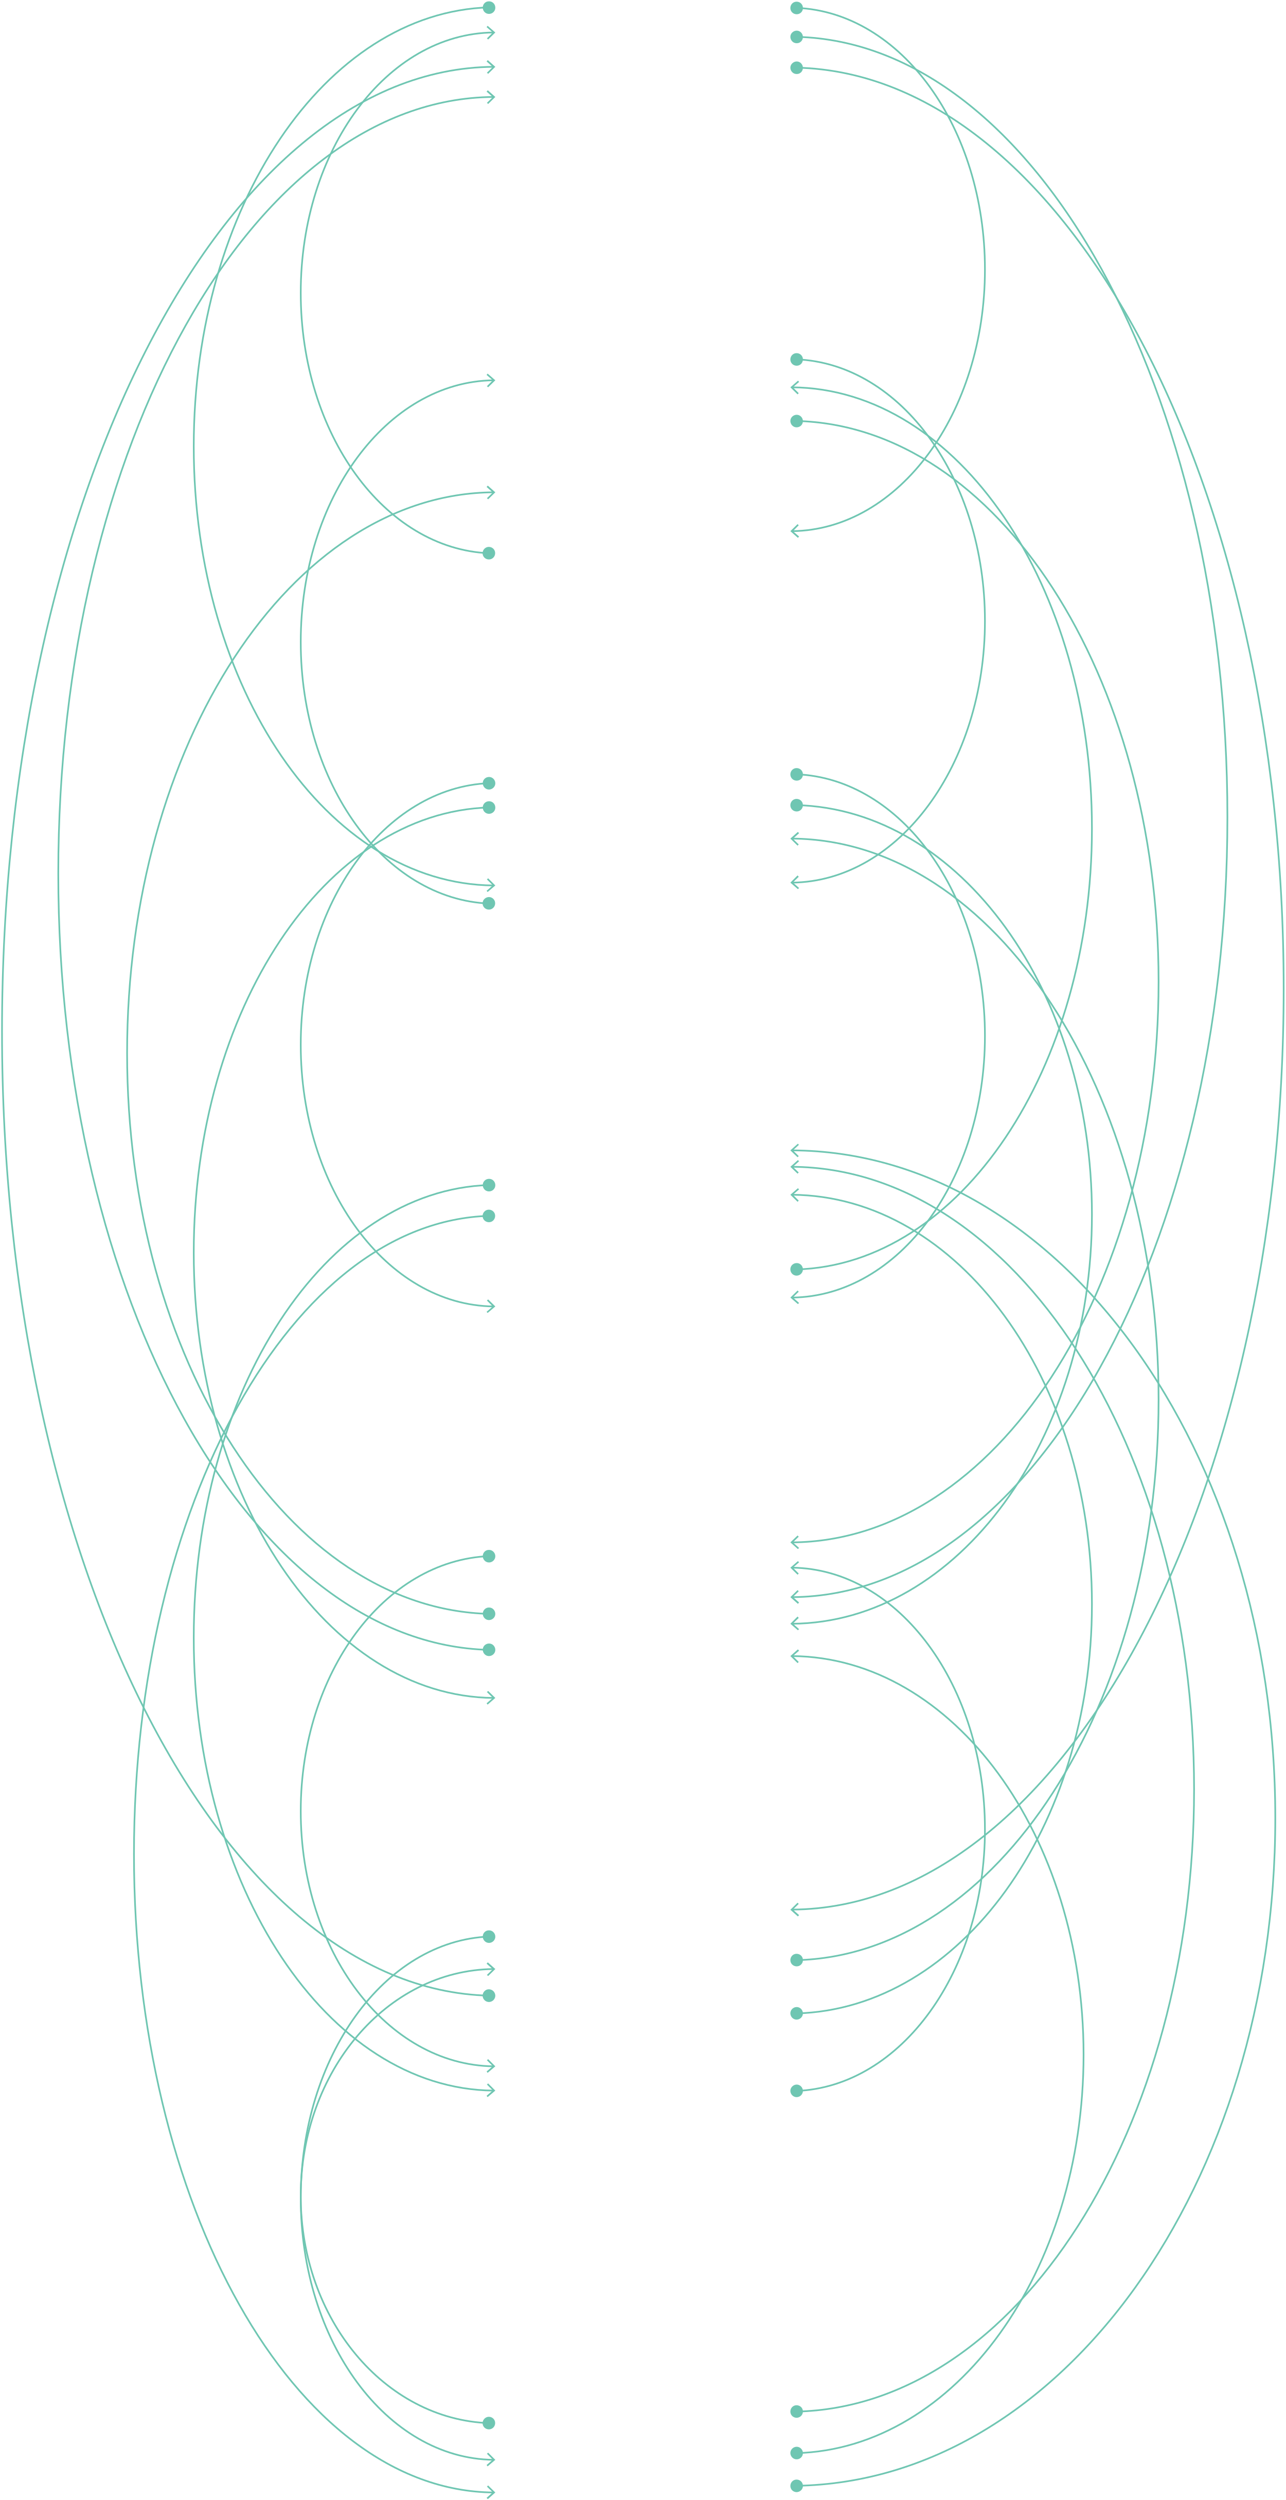 <?xml version="1.0" encoding="UTF-8"?> <svg xmlns="http://www.w3.org/2000/svg" width="768" height="1493" viewBox="0 0 768 1493" fill="none"> <path d="M475.605 4.704C538.105 7.204 588.205 76.204 588.205 160.904C588.205 246.704 536.805 316.404 473.105 317.204" stroke="#6FC6B2" stroke-miterlimit="10"></path> <path d="M475.605 8.504C473.505 8.404 471.905 6.704 472.005 4.604C472.105 2.504 473.805 0.904 475.905 1.004C478.005 1.104 479.605 2.804 479.505 4.904C479.505 7.004 477.705 8.604 475.605 8.504Z" fill="#6FC6B2"></path> <path d="M476.305 313.004L477.005 313.704L473.505 317.204L477.205 320.404L476.505 321.204L472.005 317.204L476.305 313.004Z" fill="#6FC6B2"></path> <path d="M292.202 330.402C229.702 327.902 179.602 259.202 179.602 174.902C179.602 89.502 231.002 20.102 294.702 19.402" stroke="#6FC6B2" stroke-miterlimit="10"></path> <path d="M292.102 326.602C294.202 326.702 295.802 328.402 295.702 330.502C295.602 332.602 293.902 334.202 291.802 334.102C289.702 334.002 288.102 332.302 288.202 330.202C288.302 328.102 290.102 326.502 292.102 326.602Z" fill="#6FC6B2"></path> <path d="M291.502 23.602L290.802 22.902L294.302 19.402L290.602 16.202L291.202 15.402L295.802 19.402L291.502 23.602Z" fill="#6FC6B2"></path> <path d="M292.202 467.702C229.702 470.202 179.602 539.202 179.602 623.902C179.602 709.702 231.002 779.402 294.702 780.202" stroke="#6FC6B2" stroke-miterlimit="10"></path> <path d="M291.902 464.002C294.002 463.902 295.702 465.602 295.802 467.602C295.902 469.702 294.202 471.402 292.202 471.502C290.102 471.602 288.402 469.902 288.302 467.902C288.202 465.802 289.802 464.102 291.902 464.002Z" fill="#6FC6B2"></path> <path d="M291.203 784.102L290.603 783.402L294.303 780.202L290.803 776.702L291.503 776.002L295.803 780.202L291.203 784.102Z" fill="#6FC6B2"></path> <path d="M292.202 1447.1C229.702 1444.9 179.602 1385 179.602 1311.5C179.602 1237 231.002 1176.6 294.702 1175.9" stroke="#6FC6B2" stroke-miterlimit="10"></path> <path d="M292.102 1443.3C294.202 1443.4 295.802 1445.1 295.702 1447.2C295.602 1449.3 293.902 1450.9 291.802 1450.8C289.702 1450.7 288.102 1449 288.202 1446.9C288.302 1444.9 290.102 1443.2 292.102 1443.3Z" fill="#6FC6B2"></path> <path d="M291.502 1180.1L290.802 1179.4L294.302 1176L290.602 1172.7L291.302 1171.9L295.802 1175.9L291.502 1180.1Z" fill="#6FC6B2"></path> <path d="M292.202 1156.5C229.702 1159 179.602 1228 179.602 1312.7C179.602 1398.5 231.002 1468.2 294.702 1469" stroke="#6FC6B2" stroke-miterlimit="10"></path> <path d="M291.902 1152.8C294.002 1152.7 295.702 1154.4 295.802 1156.4C295.902 1158.5 294.202 1160.2 292.202 1160.3C290.102 1160.4 288.402 1158.7 288.302 1156.7C288.202 1154.6 289.802 1152.8 291.902 1152.8Z" fill="#6FC6B2"></path> <path d="M291.203 1472.9L290.603 1472.1L294.303 1468.9L290.803 1465.4L291.503 1464.7L295.803 1469L291.203 1472.9Z" fill="#6FC6B2"></path> <path d="M292.202 929.302C229.702 931.802 179.602 999.002 179.602 1081.6C179.602 1165.3 231.002 1233.2 294.702 1234" stroke="#6FC6B2" stroke-miterlimit="10"></path> <path d="M291.902 925.602C294.002 925.502 295.702 927.202 295.802 929.202C295.902 931.302 294.202 933.002 292.202 933.102C290.102 933.202 288.402 931.502 288.302 929.502C288.202 927.402 289.802 925.602 291.902 925.602Z" fill="#6FC6B2"></path> <path d="M291.203 1237.9L290.603 1237.1L294.303 1233.9L290.803 1230.4L291.503 1229.7L295.803 1234L291.203 1237.9Z" fill="#6FC6B2"></path> <path d="M292.202 539.603C229.702 537.103 179.602 468.103 179.602 383.403C179.602 297.603 231.002 227.903 294.702 227.103" stroke="#6FC6B2" stroke-miterlimit="10"></path> <path d="M292.102 535.702C294.202 535.802 295.802 537.502 295.702 539.602C295.602 541.702 293.902 543.302 291.802 543.202C289.702 543.102 288.102 541.402 288.202 539.302C288.302 537.202 290.102 535.702 292.102 535.702Z" fill="#6FC6B2"></path> <path d="M291.502 231.303L290.802 230.603L294.302 227.103L290.602 223.903L291.202 223.103L295.802 227.103L291.502 231.303Z" fill="#6FC6B2"></path> <path d="M475.605 214.604C538.105 217.104 588.205 286.104 588.205 370.804C588.205 456.604 536.805 526.304 473.105 527.104" stroke="#6FC6B2" stroke-miterlimit="10"></path> <path d="M475.605 218.404C473.505 218.304 471.905 216.604 472.005 214.504C472.105 212.404 473.805 210.804 475.905 210.904C478.005 211.004 479.605 212.704 479.505 214.804C479.405 216.904 477.705 218.504 475.605 218.404Z" fill="#6FC6B2"></path> <path d="M476.305 522.804L477.005 523.604L473.505 527.004L477.205 530.304L476.505 531.004L472.005 527.104L476.305 522.804Z" fill="#6FC6B2"></path> <path d="M475.605 1248.7C538.105 1246.2 588.205 1177.2 588.205 1092.5C588.205 1006.7 536.805 937.004 473.105 936.204" stroke="#6FC6B2" stroke-miterlimit="10"></path> <path d="M475.905 1252.4C473.805 1252.5 472.105 1250.8 472.005 1248.8C471.905 1246.8 473.605 1245 475.605 1244.9C477.705 1244.8 479.405 1246.5 479.505 1248.5C479.605 1250.5 478.005 1252.3 475.905 1252.4Z" fill="#6FC6B2"></path> <path d="M476.505 932.304L477.205 933.004L473.505 936.204L477.005 939.704L476.305 940.404L472.005 936.204L476.505 932.304Z" fill="#6FC6B2"></path> <path d="M475.605 462.404C538.105 464.904 588.205 533.904 588.205 618.604C588.205 704.404 536.805 774.104 473.105 774.904" stroke="#6FC6B2" stroke-miterlimit="10"></path> <path d="M475.605 466.204C473.505 466.104 471.905 464.404 472.005 462.304C472.105 460.204 473.805 458.604 475.905 458.704C478.005 458.804 479.605 460.504 479.505 462.604C479.505 464.704 477.705 466.304 475.605 466.204Z" fill="#6FC6B2"></path> <path d="M476.305 770.704L477.005 771.404L473.505 774.804L477.205 778.104L476.505 778.804L472.005 774.904L476.305 770.704Z" fill="#6FC6B2"></path> <path d="M475.604 758.104C573.404 755.304 652.104 638.504 652.104 494.704C652.104 349.704 572.104 232.104 473.104 231.304" stroke="#6FC6B2" stroke-miterlimit="10"></path> <path d="M475.904 761.804C473.804 761.904 472.104 760.304 472.004 758.204C471.904 756.104 473.504 754.404 475.604 754.304C477.704 754.204 479.404 755.804 479.504 757.904C479.604 759.904 478.004 761.704 475.904 761.804Z" fill="#6FC6B2"></path> <path d="M476.604 227.304L477.204 228.104L473.504 231.304L477.004 234.804L476.304 235.504L472.004 231.304L476.604 227.304Z" fill="#6FC6B2"></path> <path d="M292.202 4.402C194.402 7.202 115.702 123.502 115.702 266.602C115.702 410.902 195.702 528.002 294.702 528.802" stroke="#6FC6B2" stroke-miterlimit="10"></path> <path d="M291.902 0.802C294.002 0.702 295.702 2.302 295.802 4.402C295.902 6.502 294.302 8.202 292.202 8.302C290.102 8.402 288.402 6.802 288.302 4.702C288.202 2.602 289.802 0.802 291.902 0.802Z" fill="#6FC6B2"></path> <path d="M291.202 532.702L290.602 532.002L294.302 528.702L290.802 525.202L291.502 524.502L295.802 528.802L291.202 532.702Z" fill="#6FC6B2"></path> <path d="M292.202 482.202C194.402 485.002 115.702 603.002 115.702 748.102C115.702 894.402 195.702 1013.2 294.702 1014" stroke="#6FC6B2" stroke-miterlimit="10"></path> <path d="M291.902 478.502C294.002 478.402 295.702 480.003 295.802 482.103C295.902 484.203 294.302 485.902 292.202 486.002C290.102 486.102 288.402 484.503 288.302 482.403C288.202 480.303 289.802 478.602 291.902 478.502Z" fill="#6FC6B2"></path> <path d="M291.202 1018L290.602 1017.2L294.302 1014L290.802 1010.5L291.502 1009.8L295.802 1014L291.202 1018Z" fill="#6FC6B2"></path> <path d="M292.202 726.102C174.702 729.502 80.002 898.802 80.002 1107.3C80.002 1317.2 176.002 1487.5 294.702 1488.5" stroke="#6FC6B2" stroke-miterlimit="10"></path> <path d="M291.902 722.402C294.002 722.402 295.702 724.002 295.702 726.102C295.702 728.202 294.102 729.902 292.002 729.902C289.902 729.902 288.202 728.302 288.202 726.202C288.202 724.102 289.902 722.402 291.902 722.402Z" fill="#6FC6B2"></path> <path d="M291.302 1492.5L290.602 1491.7L294.302 1488.4L290.802 1485L291.502 1484.3L295.802 1488.5L291.302 1492.5Z" fill="#6FC6B2"></path> <path d="M292.202 707.702C194.402 710.602 115.702 830.502 115.702 978.102C115.702 1126.9 195.702 1247.6 294.702 1248.5" stroke="#6FC6B2" stroke-miterlimit="10"></path> <path d="M291.902 704.002C294.002 703.902 295.702 705.503 295.802 707.603C295.902 709.703 294.302 711.402 292.202 711.502C290.102 711.602 288.402 710.003 288.302 707.903C288.202 705.803 289.802 704.102 291.902 704.002Z" fill="#6FC6B2"></path> <path d="M291.202 1252.4L290.602 1251.6L294.302 1248.4L290.802 1244.9L291.502 1244.2L295.802 1248.5L291.202 1252.4Z" fill="#6FC6B2"></path> <path d="M475.604 480.804C573.404 483.404 652.104 591.804 652.104 725.204C652.104 859.704 572.104 968.904 473.104 969.704" stroke="#6FC6B2" stroke-miterlimit="10"></path> <path d="M475.604 484.604C473.504 484.504 471.904 482.804 472.004 480.704C472.104 478.604 473.804 477.004 475.904 477.104C478.004 477.204 479.604 478.904 479.504 481.004C479.404 483.104 477.704 484.704 475.604 484.604Z" fill="#6FC6B2"></path> <path d="M476.304 965.404L477.004 966.204L473.504 969.604L477.204 972.904L476.504 973.604L472.004 969.704L476.304 965.404Z" fill="#6FC6B2"></path> <path d="M475.604 1202.4C573.404 1199.8 652.104 1091.4 652.104 958.004C652.104 823.504 572.104 714.304 473.104 713.504" stroke="#6FC6B2" stroke-miterlimit="10"></path> <path d="M475.904 1206.1C473.804 1206.2 472.104 1204.5 472.004 1202.5C471.904 1200.4 473.604 1198.7 475.604 1198.6C477.704 1198.5 479.404 1200.2 479.504 1202.2C479.604 1204.2 478.004 1206 475.904 1206.1Z" fill="#6FC6B2"></path> <path d="M476.504 709.604L477.204 710.304L473.504 713.504L477.004 717.004L476.304 717.704L472.004 713.504L476.504 709.604Z" fill="#6FC6B2"></path> <path d="M475.604 251.404C595.404 254.304 691.904 403.104 691.904 586.204C691.904 770.604 594.004 920.204 473.104 921.104" stroke="#6FC6B2" stroke-miterlimit="10"></path> <path d="M475.704 255.204C473.604 255.204 472.004 253.404 472.004 251.404C472.004 249.304 473.804 247.704 475.804 247.704C477.904 247.704 479.504 249.504 479.504 251.504C479.504 253.604 477.804 255.204 475.704 255.204Z" fill="#6FC6B2"></path> <path d="M476.304 917.004L477.004 917.704L473.504 921.104L477.204 924.404L476.504 925.104L472.004 921.104L476.304 917.004Z" fill="#6FC6B2"></path> <path d="M292.202 963.802C172.402 960.902 75.902 812.102 75.902 628.902C75.902 444.502 173.802 294.902 294.702 294.002" stroke="#6FC6B2" stroke-miterlimit="10"></path> <path d="M292.102 960.002C294.202 960.002 295.802 961.802 295.802 963.802C295.802 965.902 294.002 967.502 292.002 967.502C289.902 967.502 288.302 965.702 288.302 963.702C288.302 961.702 290.002 959.902 292.102 960.002Z" fill="#6FC6B2"></path> <path d="M291.502 298.202L290.802 297.502L294.302 294.102L290.602 290.802L291.302 290.002L295.802 294.002L291.502 298.202Z" fill="#6FC6B2"></path> <path d="M475.604 1170.6C595.404 1167.7 691.904 1018.9 691.904 835.704C691.904 651.304 594.004 501.704 473.104 500.804" stroke="#6FC6B2" stroke-miterlimit="10"></path> <path d="M475.805 1174.3C473.705 1174.3 472.005 1172.7 472.005 1170.6C472.005 1168.5 473.605 1166.8 475.705 1166.8C477.805 1166.8 479.505 1168.4 479.505 1170.5C479.605 1172.5 477.905 1174.3 475.805 1174.3Z" fill="#6FC6B2"></path> <path d="M476.504 496.804L477.204 497.604L473.504 500.904L477.004 504.304L476.304 505.004L472.004 500.804L476.504 496.804Z" fill="#6FC6B2"></path> <path d="M475.605 22.004C618.105 25.404 733.005 232.704 733.005 487.904C733.005 744.604 616.705 952.804 473.105 953.804" stroke="#6FC6B2" stroke-miterlimit="10"></path> <path d="M475.705 25.804C473.605 25.804 472.005 24.004 472.005 22.004C472.005 19.904 473.805 18.304 475.805 18.304C477.905 18.304 479.505 20.104 479.505 22.104C479.505 24.204 477.805 25.904 475.705 25.804Z" fill="#6FC6B2"></path> <path d="M476.305 949.604L477.005 950.304L473.505 953.704L477.205 957.004L476.505 957.804L472.005 953.804L476.305 949.604Z" fill="#6FC6B2"></path> <path d="M292.202 985.302C149.702 981.902 34.802 775.602 34.802 521.602C34.802 266.102 151.102 58.902 294.702 57.902" stroke="#6FC6B2" stroke-miterlimit="10"></path> <path d="M292.102 981.502C294.202 981.502 295.802 983.302 295.802 985.302C295.802 987.402 294.002 989.002 292.002 989.002C289.902 989.002 288.302 987.202 288.302 985.202C288.302 983.102 290.002 981.502 292.102 981.502Z" fill="#6FC6B2"></path> <path d="M291.502 62.102L290.802 61.402L294.302 58.002L290.602 54.702L291.302 53.902L295.802 57.902L291.502 62.102Z" fill="#6FC6B2"></path> <path d="M475.604 40.404C636.604 44.004 766.604 288.804 766.604 590.404C766.604 893.504 635.304 1139.3 473.104 1140.4" stroke="#6FC6B2" stroke-miterlimit="10"></path> <path d="M475.705 44.204C473.605 44.204 472.005 42.404 472.005 40.404C472.005 38.404 473.805 36.704 475.805 36.704C477.905 36.704 479.505 38.504 479.505 40.504C479.505 42.604 477.805 44.304 475.705 44.204Z" fill="#6FC6B2"></path> <path d="M476.304 1136.3L477.004 1137L473.504 1140.4L477.204 1143.7L476.504 1144.5L472.004 1140.5L476.304 1136.3Z" fill="#6FC6B2"></path> <path d="M292.202 1191.8C131.202 1188.1 1.202 931.602 1.202 615.902C1.202 298.502 132.502 41.102 294.702 39.902" stroke="#6FC6B2" stroke-miterlimit="10"></path> <path d="M292.102 1188C294.202 1188.1 295.802 1189.8 295.802 1191.9C295.702 1194 294.002 1195.6 291.902 1195.6C289.802 1195.5 288.202 1193.8 288.202 1191.7C288.302 1189.6 290.002 1187.9 292.102 1188Z" fill="#6FC6B2"></path> <path d="M291.502 44.102L290.802 43.402L294.302 40.002L290.602 36.702L291.302 35.902L295.802 39.902L291.502 44.102Z" fill="#6FC6B2"></path> <path d="M475.604 1484.5C633.904 1481.9 761.604 1304.3 761.604 1085.7C761.604 866 632.504 687.8 473.104 687" stroke="#6FC6B2" stroke-miterlimit="10"></path> <path d="M475.805 1488.3C473.705 1488.3 472.005 1486.7 472.005 1484.6C472.005 1482.5 473.605 1480.8 475.705 1480.8C477.805 1480.8 479.505 1482.4 479.505 1484.5C479.605 1486.5 477.905 1488.2 475.805 1488.3Z" fill="#6FC6B2"></path> <path d="M476.504 683L477.104 683.7L473.504 687L477.004 690.4L476.305 691.1L472.004 687L476.504 683Z" fill="#6FC6B2"></path> <path d="M475.604 1465C570.604 1462.4 647.104 1356.8 647.104 1227C647.104 1096 569.304 989.8 473.104 989" stroke="#6FC6B2" stroke-miterlimit="10"></path> <path d="M475.904 1468.7C473.804 1468.8 472.104 1467.1 472.004 1465.1C471.904 1463 473.604 1461.3 475.604 1461.2C477.704 1461.1 479.404 1462.8 479.504 1464.8C479.604 1466.9 478.004 1468.6 475.904 1468.7Z" fill="#6FC6B2"></path> <path d="M476.504 985L477.204 985.8L473.504 989L477.004 992.5L476.304 993.2L472.004 989L476.504 985Z" fill="#6FC6B2"></path> <path d="M475.604 1440.2C607.104 1437.2 713.104 1271.9 713.104 1068.5C713.104 863.704 605.704 697.704 473.104 696.804" stroke="#6FC6B2" stroke-miterlimit="10"></path> <path d="M475.805 1443.9C473.705 1443.9 472.005 1442.3 472.005 1440.2C472.005 1438.1 473.605 1436.4 475.705 1436.4C477.805 1436.4 479.505 1438 479.505 1440.1C479.505 1442.2 477.905 1443.8 475.805 1443.9Z" fill="#6FC6B2"></path> <path d="M476.504 692.804L477.204 693.504L473.504 696.804L477.004 700.204L476.304 700.904L472.004 696.804L476.504 692.804Z" fill="#6FC6B2"></path> </svg> 